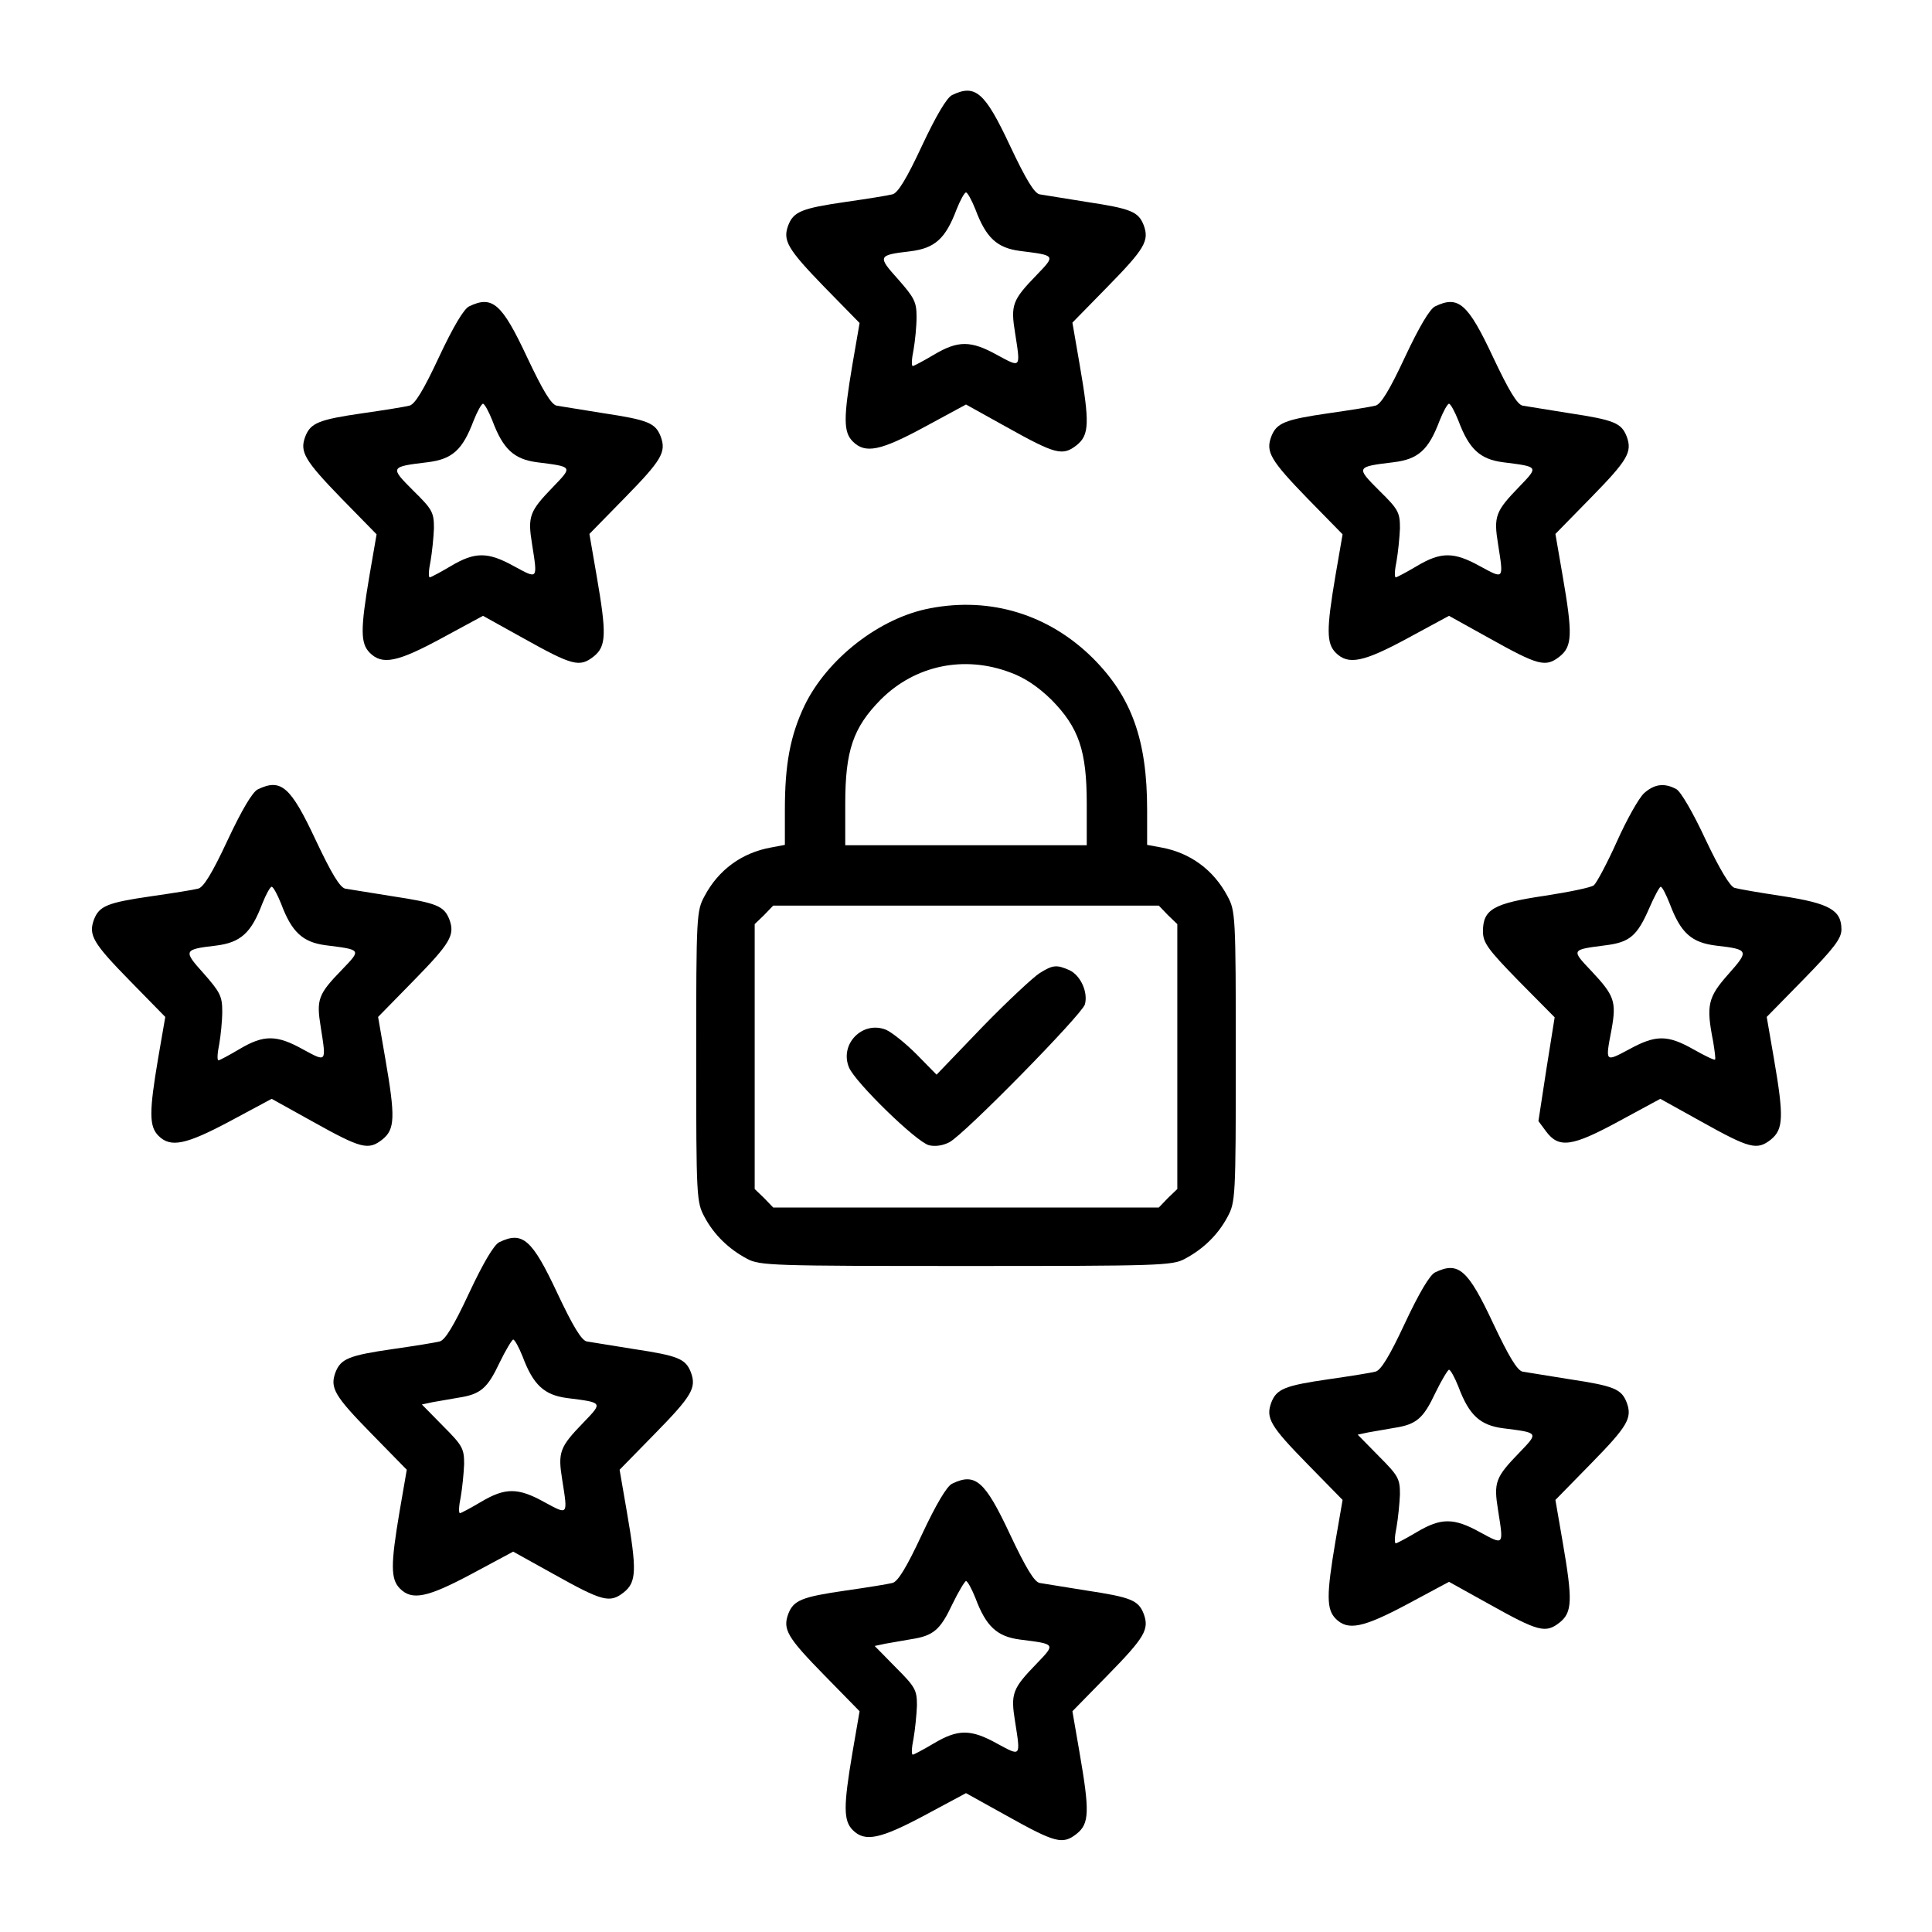 <svg xmlns="http://www.w3.org/2000/svg" width="682.667" height="682.667" viewBox="0 0 512 512" preserveAspectRatio="xMidYMid meet" xmlns:v="https://vecta.io/nano"><path d="M252.3 25.2c-1.4.7-4.2 5.4-8 13.5-4.1 8.8-6.4 12.5-7.8 12.8-1.1.3-6.7 1.2-12.3 2-11.8 1.7-13.9 2.6-15.3 6.2-1.5 4-.3 6.2 9.6 16.4l9.3 9.5-1.9 11c-2.4 14.2-2.4 17.9.1 20.4 3.3 3.3 7.3 2.5 19.1-3.9l10.9-5.9 10.8 6c12.9 7.2 14.8 7.7 18.5 4.8 3.4-2.7 3.5-5.9.8-21.5l-1.9-11 9.3-9.5c9.9-10.1 11.1-12.2 9.6-16.3-1.4-3.6-3.3-4.4-15.2-6.2l-12.4-2c-1.4-.3-3.6-3.9-7.8-12.8-6.7-14.3-9.2-16.5-15.4-13.5zm6.2 30.3c2.8 7.5 5.7 10.2 11.8 11 9.5 1.2 9.5 1.1 4.4 6.4-6.4 6.6-6.9 7.9-5.7 15.3 1.5 9.5 1.6 9.3-4.7 5.9-7-3.9-10.4-3.9-16.8-.1-2.7 1.6-5.3 3-5.6 3-.4 0-.3-1.9.2-4.3.4-2.3.8-6.2.8-8.7 0-4-.6-5.1-4.9-10-5.5-6.1-5.4-6.4 3.2-7.4 6.6-.8 9.4-3.4 12.3-11.1 1-2.5 2.1-4.5 2.5-4.5s1.5 2 2.5 4.5z"/><use href="#B"/><use href="#B" x="256"/><path d="M246.5 161.2c-13.4 2.5-27.3 13.4-33.3 25.8-3.8 8-5.2 15.6-5.2 27.6v9.3l-3.7.7c-7.7 1.4-13.9 5.9-17.6 12.9-2.1 3.9-2.2 5-2.2 42.5s.1 38.6 2.2 42.5c2.5 4.7 6.4 8.5 11.3 11.1 3.3 1.8 6.7 1.9 58 1.9s54.7-.1 58-1.9c4.9-2.6 8.8-6.4 11.3-11.1 2.1-3.9 2.2-5 2.2-42.5s-.1-38.6-2.2-42.5c-3.7-7-9.9-11.5-17.5-12.9l-3.8-.7v-9.3c0-18.5-4.1-29.9-14.4-40.2-11.6-11.5-27-16.3-43.1-13.2zm21.2 17c3.9 1.4 7.4 3.8 10.9 7.2 7.3 7.4 9.4 13.5 9.4 27.6v11h-32-32v-11c0-14.1 2.1-20.2 9.4-27.6 9.1-9.1 22.1-11.8 34.3-7.2zm41.8 64.3l2.5 2.4V280v35.1l-2.5 2.4-2.4 2.5H256h-51.1l-2.4-2.5-2.5-2.4V280v-35.1l2.5-2.4 2.4-2.5H256h51.1l2.4 2.5zm-34 15.4c-1.6 1-8.5 7.4-15.2 14.3l-12.1 12.6-5.3-5.4c-2.9-2.9-6.5-5.8-8.1-6.5-6.2-2.5-12.4 3.8-9.8 10 1.6 3.9 17.9 19.8 21.2 20.6 1.6.4 3.7.1 5.4-.8 4-2.1 35-33.7 35.9-36.5.9-3.2-1.1-7.7-4.1-9.1-3.4-1.5-4.4-1.4-7.9.8zM68.3 209.2c-1.4.7-4.2 5.4-8 13.5-4.1 8.8-6.4 12.5-7.8 12.8-1.1.3-6.7 1.2-12.3 2-11.8 1.7-13.9 2.6-15.3 6.2-1.5 4.1-.3 6.2 9.6 16.3l9.3 9.5-1.9 11c-2.4 14.2-2.4 18 .1 20.5 3.2 3.2 7.2 2.4 19-3.9l11-5.9 10.8 6c12.9 7.2 14.8 7.7 18.5 4.8 3.4-2.7 3.5-5.9.8-21.5l-1.9-11 9.3-9.5c9.9-10.1 11.1-12.2 9.6-16.3-1.4-3.6-3.3-4.4-15.2-6.2l-12.4-2c-1.4-.3-3.6-3.9-7.8-12.8-6.7-14.3-9.2-16.5-15.4-13.5zm6.2 30.3c2.8 7.5 5.7 10.2 11.8 11 9.5 1.2 9.5 1.1 4.4 6.4-6.4 6.6-6.9 7.9-5.7 15.3 1.5 9.5 1.6 9.3-4.7 5.9-7-3.9-10.4-3.9-16.8-.1-2.7 1.6-5.3 3-5.6 3-.4 0-.3-1.9.2-4.3.4-2.3.8-6.2.8-8.7 0-4-.6-5.1-4.9-10-5.5-6.1-5.4-6.4 3.2-7.4 6.6-.8 9.4-3.4 12.3-11.1 1-2.5 2.1-4.5 2.5-4.5s1.5 2 2.5 4.5zm361.2-29.3c-1.4 1.3-4.6 7-7.2 12.8s-5.4 11-6.1 11.6-6.6 1.8-13.1 2.8c-13.5 2-16.3 3.6-16.3 9.4 0 3 1.2 4.7 9.5 13.2l9.5 9.6-2.2 13.8-2.1 13.7 2 2.7c3.4 4.6 6.9 4.1 19.4-2.7l10.9-5.9 10.8 6c12.9 7.2 14.8 7.7 18.5 4.8 3.3-2.7 3.5-5.9.8-21.5l-1.9-11 9.9-10.1c8-8.2 9.9-10.7 9.9-13.1 0-5.1-3.2-6.9-15.5-8.8-6-.9-11.8-1.9-12.8-2.2-1.2-.3-4-5-7.7-12.8-3.3-7.1-6.6-12.8-7.8-13.4-3.2-1.7-5.8-1.3-8.5 1.1zm6.8 29.3c2.9 7.7 5.7 10.3 12.3 11.1 8.7 1 8.8 1.3 3.2 7.6-5.4 6.1-5.9 8.2-4 17.8.4 2.5.7 4.6.5 4.8s-2.7-1-5.7-2.7c-6.9-3.9-10-3.9-17.1 0-6.4 3.4-6.3 3.5-4.6-5.4 1.3-7.3.7-8.9-5.3-15.3-5.5-5.8-5.5-5.7 3.8-6.9 6.3-.8 8.3-2.5 11.5-9.9 1.3-3 2.7-5.6 3-5.6.4 0 1.4 2 2.4 4.5z"/><use href="#C"/><use href="#C" x="248" y="8"/><use href="#C" x="120" y="64"/><defs ><path id="B" d="M124.3 81.2c-1.4.7-4.2 5.4-8 13.5-4.1 8.8-6.4 12.5-7.8 12.8-1.1.3-6.7 1.2-12.3 2-11.8 1.7-13.9 2.6-15.3 6.2-1.5 4-.3 6.2 9.6 16.4l9.3 9.5-1.9 11c-2.4 14.2-2.4 17.9.1 20.4 3.3 3.3 7.3 2.5 19.1-3.9l10.9-5.9 10.8 6c12.9 7.2 14.8 7.7 18.5 4.8 3.4-2.7 3.5-5.9.8-21.5l-1.9-11 9.3-9.5c9.9-10.1 11.1-12.2 9.6-16.3-1.4-3.6-3.3-4.4-15.2-6.2l-12.4-2c-1.4-.3-3.6-3.9-7.8-12.8-6.7-14.3-9.2-16.5-15.4-13.5zm6.2 30.3c2.8 7.5 5.7 10.2 11.8 11 9.5 1.2 9.5 1.1 4.4 6.4-6.4 6.6-6.9 7.9-5.7 15.3 1.5 9.5 1.6 9.3-4.7 5.9-7-3.9-10.4-3.9-16.8-.1-2.7 1.6-5.3 3-5.6 3-.4 0-.3-1.9.2-4.3.4-2.3.8-6.2.9-8.7 0-4.2-.4-5-5.5-10-6.2-6.2-6.2-6.3 3.8-7.5 6.6-.8 9.3-3.3 12.2-11 1-2.5 2.1-4.5 2.5-4.5s1.5 2 2.5 4.5z"/><path id="C" d="M132.3 329.2c-1.4.7-4.2 5.4-8 13.5-4.1 8.8-6.4 12.5-7.8 12.8-1.1.3-6.7 1.2-12.3 2-11.8 1.7-13.9 2.6-15.3 6.2-1.5 4.1-.3 6.2 9.6 16.3l9.3 9.5-1.9 11c-2.4 14.2-2.4 18 .1 20.5 3.2 3.2 7.2 2.4 19-3.9l11-5.9 10.8 6c12.9 7.2 14.8 7.7 18.5 4.8 3.4-2.7 3.5-5.9.8-21.5l-1.9-11 9.3-9.5c9.9-10.1 11.1-12.2 9.6-16.3-1.4-3.6-3.3-4.4-15.2-6.2l-12.4-2c-1.4-.3-3.6-3.9-7.8-12.8-6.7-14.3-9.2-16.5-15.4-13.5zm6.2 30.3c2.8 7.5 5.7 10.2 11.8 11 9.5 1.2 9.5 1.1 4.4 6.4-6.4 6.6-6.9 7.9-5.7 15.3 1.5 9.5 1.6 9.3-4.7 5.9-7-3.9-10.4-3.9-16.8-.1-2.7 1.6-5.3 3-5.6 3-.4 0-.3-1.9.2-4.3.4-2.3.8-6.2.9-8.7 0-4.1-.4-4.9-5.6-10.1l-5.6-5.7 2.8-.6 6.9-1.2c5.9-.9 7.7-2.5 10.9-9.3 1.6-3.3 3.3-6.1 3.6-6.1.4 0 1.5 2 2.5 4.5z"/></defs></svg>